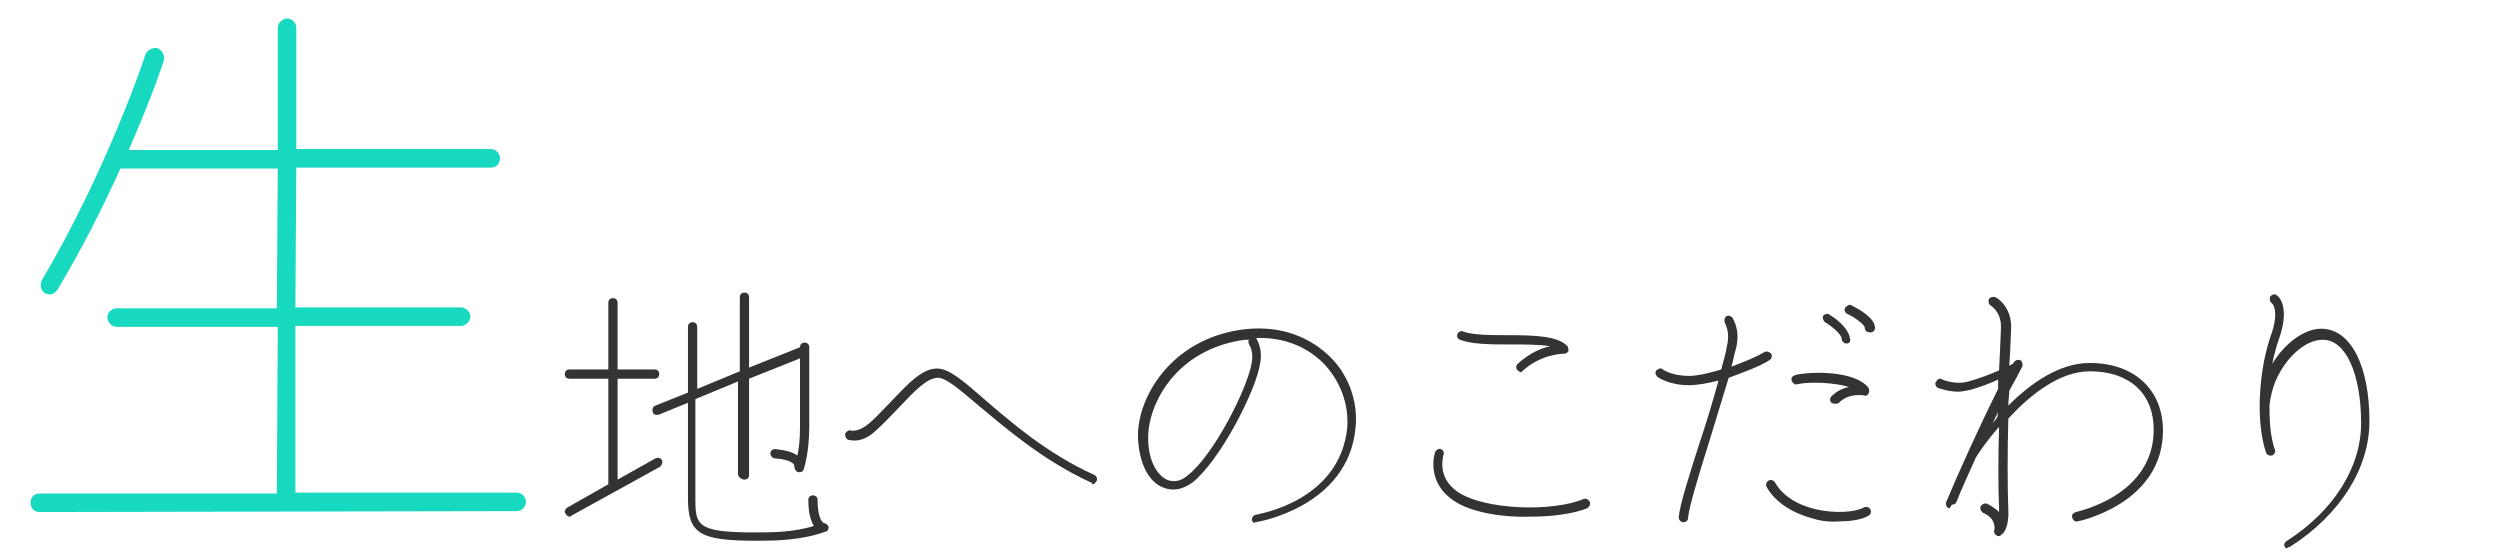 <?xml version="1.0" encoding="utf-8"?>
<!-- Generator: Adobe Illustrator 25.3.1, SVG Export Plug-In . SVG Version: 6.00 Build 0)  -->
<svg version="1.1" id="レイヤー_1" xmlns="http://www.w3.org/2000/svg" xmlns:xlink="http://www.w3.org/1999/xlink" x="0px"
	 y="0px" viewBox="0 0 270 60" style="enable-background:new 0 0 270 60;" xml:space="preserve">
<style type="text/css">
	.st0{enable-background:new    ;}
	.st1{fill:#16D9BF;}
	.st2{fill:#333333;}
</style>
<g>
	<g class="st0">
		<path class="st1" d="M4.3,55.3c-0.6,0-1-0.4-1-1s0.4-1,1-1h25.6l0.1-18H12.6c-0.5,0-1-0.5-1-1s0.4-1,1-1h17.3L30,18.2H13
			c-1.8,4-4.1,8.6-6.8,13.1c-0.2,0.3-0.5,0.5-0.8,0.5c-0.2,0-0.4-0.1-0.5-0.1c-0.5-0.3-0.6-0.9-0.4-1.4C11.6,18.3,15.7,6,15.7,5.9
			c0.2-0.5,0.8-0.8,1.3-0.7c0.5,0.2,0.8,0.7,0.7,1.3c0,0.1-1.3,4-3.8,9.7H30V3c0-0.5,0.5-1,1-1s1,0.4,1,1v13.1h21c0.5,0,1,0.4,1,1
			s-0.4,1-1,1H32l-0.1,15.1h17.9c0.5,0,1,0.5,1,1s-0.5,1-1,1H31.9v18h23.9c0.5,0,1,0.4,1,1c0,0.5-0.4,1-1,1L4.3,55.3L4.3,55.3z"/>
	</g>
	<g class="st0">
		<path class="st2" d="M61.1,55.5c-0.2-0.2-0.1-0.5,0.2-0.7l4.4-2.5V40.9h-4.2c-0.3,0-0.5-0.2-0.5-0.5s0.2-0.5,0.5-0.5h4.2v-7.2
			c0-0.3,0.2-0.5,0.5-0.5s0.5,0.2,0.5,0.5v7.2h4c0.3,0,0.5,0.2,0.5,0.5s-0.2,0.5-0.5,0.5h-4v10.9l4.1-2.3c0.2-0.1,0.5-0.1,0.7,0.2
			c0.1,0.2,0,0.5-0.2,0.7l-9.6,5.3c-0.1,0.1-0.1,0.1-0.2,0.1C61.4,55.8,61.2,55.7,61.1,55.5z M79.7,51.2v-10l-4.6,1.9v10.8
			c0,2.8,0.2,3.6,6.3,3.6h0.1c1.8,0,4.2,0,6.4-0.7c-0.3-0.5-0.6-1.3-0.6-2.8c0-0.3,0.2-0.5,0.5-0.5s0.5,0.2,0.5,0.5
			c0,2.3,0.7,2.5,0.7,2.5c0.2,0,0.4,0.2,0.5,0.4c0,0.2-0.1,0.5-0.3,0.5c-2.7,1-5.7,1-7.6,1l0,0c-6.1,0-7.3-0.8-7.3-4.6V43.5
			l-3.2,1.3c-0.1,0-0.1,0-0.2,0c-0.2,0-0.4-0.1-0.4-0.3c-0.1-0.3,0-0.6,0.3-0.7l3.5-1.4v-7.1c0-0.3,0.2-0.5,0.5-0.5s0.5,0.2,0.5,0.5
			V42l4.6-1.9v-8c0-0.3,0.2-0.5,0.5-0.5s0.5,0.2,0.5,0.5v7.6l5.5-2.2c0-0.3,0.2-0.5,0.5-0.5s0.5,0.2,0.5,0.5V46
			c0,3.1-0.6,4.6-0.6,4.7c-0.1,0.2-0.2,0.3-0.5,0.3s-0.5-0.3-0.5-0.6c0-0.1-0.1-0.3-0.1-0.3c-0.2-0.2-0.7-0.5-2-0.6
			c-0.3,0-0.5-0.3-0.5-0.5c0-0.3,0.2-0.5,0.5-0.5c1,0.1,1.9,0.3,2.4,0.7c0.2-0.7,0.3-1.8,0.3-3.1v-7.4l-5.5,2.2v10.4
			c0,0.3-0.2,0.5-0.5,0.5S79.7,51.5,79.7,51.2z"/>
		<path class="st2" d="M117.8,52.1c-5.2-2.4-9.1-5.8-12-8.2c-2-1.7-3.6-3.1-4.5-3.1c-1.2,0-2.6,1.5-4.2,3.2
			c-0.8,0.8-1.6,1.7-2.5,2.5c-1.6,1.5-2.8,1-3,1c-0.2-0.1-0.4-0.4-0.3-0.7c0.1-0.2,0.4-0.4,0.6-0.3c0.1,0,0.8,0.2,2-0.8
			c0.8-0.7,1.6-1.6,2.4-2.4c1.8-1.9,3.3-3.5,4.9-3.5c1.3,0,2.8,1.3,5.2,3.4c2.8,2.4,6.7,5.8,11.8,8.1c0.2,0.1,0.4,0.4,0.2,0.7
			c-0.1,0.2-0.3,0.3-0.5,0.3C118,52.1,117.9,52.1,117.8,52.1z"/>
		<path class="st2" d="M135.2,56.2c0-0.3,0.1-0.5,0.4-0.6c0.4-0.1,9.1-1.5,9.9-9.4c0.2-2.6-0.8-5.2-2.7-7.1
			c-1.8-1.7-4.1-2.6-6.7-2.6h-0.4c0,0,0,0,0,0.1c0,0,0.7,1,0.4,2.6c-0.4,2.9-4.3,10.5-7.3,12.9c-1.1,0.8-2.2,1-3.3,0.5
			c-1.6-0.7-2.5-2.8-2.6-5.4c-0.1-4.1,3.4-10.5,11.2-11.6c3.7-0.5,6.9,0.5,9.3,2.7c2.2,2,3.3,5,3,7.9c-0.8,8.6-10.7,10.2-10.8,10.2
			h-0.1C135.5,56.6,135.3,56.4,135.2,56.2z M134.4,36.7c-7.3,1-10.4,6.8-10.4,10.6c0,2.2,0.8,3.9,2,4.5c0.7,0.3,1.5,0.2,2.2-0.4
			c2.9-2.2,6.6-9.6,7-12.3c0.2-1.2-0.3-1.9-0.3-1.9c-0.1-0.2-0.1-0.4,0-0.5H134.4z"/>
		<path class="st2" d="M156.9,54c-3-2.1-1.9-5.2-1.9-5.2c0.1-0.2,0.4-0.4,0.6-0.3c0.3,0.1,0.4,0.4,0.3,0.6c0,0.1-0.8,2.4,1.5,4
			c2.9,2,10.3,2.2,13.6,0.8c0.3-0.1,0.5,0,0.7,0.3c0.1,0.2,0,0.5-0.3,0.7c-1.5,0.6-3.8,0.9-6.1,0.9C162.1,55.9,158.7,55.3,156.9,54z
			 M163.9,40c-0.2-0.2-0.2-0.5,0-0.7c1.2-1.1,2.5-1.7,3.5-1.9c-1.1-0.2-2.8-0.2-4.3-0.2c-2,0-4.1,0-5.4-0.5
			c-0.3-0.1-0.4-0.4-0.3-0.6c0.1-0.3,0.4-0.4,0.6-0.3c1.1,0.4,3.1,0.4,5,0.4c2.8,0,5.3,0.1,6.3,1.2c0.1,0.2,0.1,0.4,0.1,0.5
			c-0.1,0.2-0.3,0.3-0.5,0.3c0,0-2.5,0-4.5,1.9c-0.1,0.1-0.2,0.1-0.3,0.1C164.2,40.1,164,40.1,163.9,40z"/>
		<path class="st2" d="M181.8,56.4c-0.3,0-0.5-0.3-0.5-0.5c0.1-1.3,1.1-4.5,2.3-8.2c0.7-2.1,1.4-4.4,2-6.6c-1.2,0.3-2.3,0.5-3.2,0.5
			c-2.2,0-3.4-0.9-3.4-0.9c-0.2-0.2-0.3-0.5-0.1-0.7s0.5-0.3,0.7-0.1c0.1,0.1,1.1,0.7,2.8,0.7c0.9,0,2.2-0.3,3.5-0.7
			c0.2-0.9,0.5-1.7,0.6-2.5c0.4-1.6-0.2-2.4-0.2-2.5c-0.1-0.2-0.1-0.5,0.1-0.7c0.2-0.2,0.5-0.1,0.7,0.1c0,0.1,0.9,1.2,0.4,3.3
			c-0.2,0.6-0.3,1.3-0.5,2c1.3-0.5,2.6-1,3.6-1.6c0.2-0.1,0.5,0,0.7,0.2c0.1,0.2,0.1,0.5-0.2,0.7c-1.1,0.7-2.8,1.3-4.4,1.9
			c-0.7,2.3-1.5,4.9-2.2,7.2c-1.1,3.5-2.1,6.8-2.2,8C182.3,56.2,182.1,56.4,181.8,56.4L181.8,56.4z M195.8,56
			c-2.3-0.6-4.1-1.8-5-3.4c-0.1-0.2-0.1-0.5,0.2-0.7c0.2-0.1,0.5-0.1,0.7,0.2c0.8,1.4,2.3,2.4,4.4,2.9c2.2,0.5,4.3,0.3,5.2-0.2
			c0.2-0.1,0.5-0.1,0.7,0.2c0.1,0.2,0.1,0.5-0.2,0.7c-0.7,0.4-1.8,0.6-3,0.6C197.8,56.4,196.7,56.3,195.8,56z M197.8,43.5
			c-0.2-0.2-0.2-0.5,0-0.7c0.6-0.6,1.3-0.9,1.9-1c-1.6-0.5-4.3-0.6-5.6-0.3c-0.2,0.1-0.5-0.1-0.6-0.4c-0.1-0.3,0.1-0.5,0.4-0.6
			c1.6-0.4,6.5-0.5,7.9,1.4c0.1,0.2,0.1,0.4,0,0.6c-0.1,0.2-0.3,0.3-0.5,0.2c-0.1,0-1.6-0.3-2.7,0.8c-0.1,0.1-0.2,0.1-0.4,0.1
			S198,43.6,197.8,43.5z M199.4,37.1c-0.2,0-0.5-0.2-0.5-0.5c0-0.5-1.1-1.4-1.8-1.8c-0.2-0.2-0.3-0.5-0.2-0.7
			c0.2-0.2,0.5-0.3,0.7-0.1c0.4,0.2,2.1,1.4,2.2,2.6C199.9,36.9,199.7,37.1,199.4,37.1L199.4,37.1z M201.4,35.4c0-0.3-1-1.1-1.9-1.5
			c-0.2-0.1-0.4-0.4-0.2-0.7c0.2-0.2,0.5-0.4,0.7-0.2c0.6,0.3,2.5,1.3,2.5,2.4c0,0.3-0.2,0.5-0.5,0.5
			C201.6,35.9,201.4,35.7,201.4,35.4z"/>
		<path class="st2" d="M210.5,54.9c-0.3-0.1-0.4-0.4-0.3-0.7c1.2-2.9,3.6-8.2,5.6-12.2v-1c-0.9,0.4-1.9,0.8-3,1.1
			c-0.5,0.1-0.9,0.2-1.3,0.2c-1.2,0-2.1-0.4-2.2-0.4c-0.2-0.1-0.4-0.4-0.2-0.7s0.4-0.4,0.7-0.2c0,0,1.4,0.6,2.8,0.2
			c1.1-0.3,2.4-0.8,3.3-1.2l0.1-2.1l0.1-2.4c0.1-1.8-1.1-2.5-1.1-2.5c-0.2-0.1-0.3-0.4-0.2-0.7c0.1-0.2,0.5-0.3,0.7-0.2
			c0.1,0,1.8,1,1.7,3.4l-0.1,2.4l-0.1,1.6c0.2-0.1,0.3-0.2,0.4-0.2l0.1-0.2c0.2-0.2,0.4-0.3,0.7-0.2c0.2,0.1,0.3,0.5,0.2,0.7
			c-0.4,0.8-0.9,1.7-1.4,2.6c0,0.5-0.1,1-0.1,1.6c2.4-2.4,5.5-4.6,8.8-4.6c4.8,0,7.9,2.9,7.9,7.3c0,7.9-9.1,9.8-9.2,9.8
			c-0.3,0.1-0.5-0.1-0.6-0.4c-0.1-0.3,0.1-0.5,0.4-0.6c0.3-0.1,8.4-1.8,8.4-8.9c0-3.9-2.6-6.3-6.9-6.3c-3.3,0-6.5,2.6-8.8,5.1
			c-0.1,3.6-0.1,7.3,0,9.9c0.1,1.9-0.6,2.6-0.7,2.6c-0.1,0.1-0.2,0.2-0.3,0.2s-0.2,0-0.3-0.1c-0.2-0.1-0.3-0.4-0.2-0.6
			c0-0.1,0.2-1.2-1.2-1.8c-0.2-0.1-0.4-0.4-0.3-0.7c0.1-0.2,0.4-0.4,0.7-0.3c0.6,0.3,1,0.6,1.3,0.9v-0.4c-0.1-2.3-0.1-5.5,0-8.8
			c-1.6,1.8-2.5,3.3-2.5,3.3c-0.8,1.8-1.6,3.5-2.1,4.8c-0.1,0.2-0.2,0.3-0.5,0.3C210.6,54.9,210.5,54.9,210.5,54.9z M215.8,44.5
			c-0.2,0.4-0.4,0.8-0.6,1.2l0.5-0.6L215.8,44.5z"/>
		<path class="st2" d="M246.8,59.1c-0.2-0.2-0.1-0.5,0.2-0.7c5-3.2,8-7.9,8-12.7c0-5.4-1.7-9-4.1-9h-0.1c-1.8,0-4,1.9-5.1,4.6
			c-0.3,0.8-0.5,1.6-0.6,2.5c0,1.7,0.1,3.4,0.6,4.8c0.1,0.2-0.1,0.5-0.3,0.6c-0.1,0-0.1,0-0.2,0c-0.2,0-0.4-0.1-0.5-0.4
			c-1.2-3.8-0.6-9.4,0.6-12.7c0.9-2.6,0.1-3.4,0-3.4c-0.2-0.2-0.2-0.5-0.1-0.7c0.2-0.2,0.5-0.3,0.7-0.1c0.2,0.1,1.4,1.2,0.3,4.5
			c-0.3,0.8-0.6,1.9-0.8,2.9c1.4-2.3,3.5-3.8,5.3-3.8h0.1c3.1,0.1,5.1,4,5.1,10c0,5.1-3.2,10.1-8.5,13.5c-0.1,0.1-0.2,0.1-0.3,0.1
			C247,59.3,246.8,59.2,246.8,59.1z"/>
	</g>
</g>
</svg>
